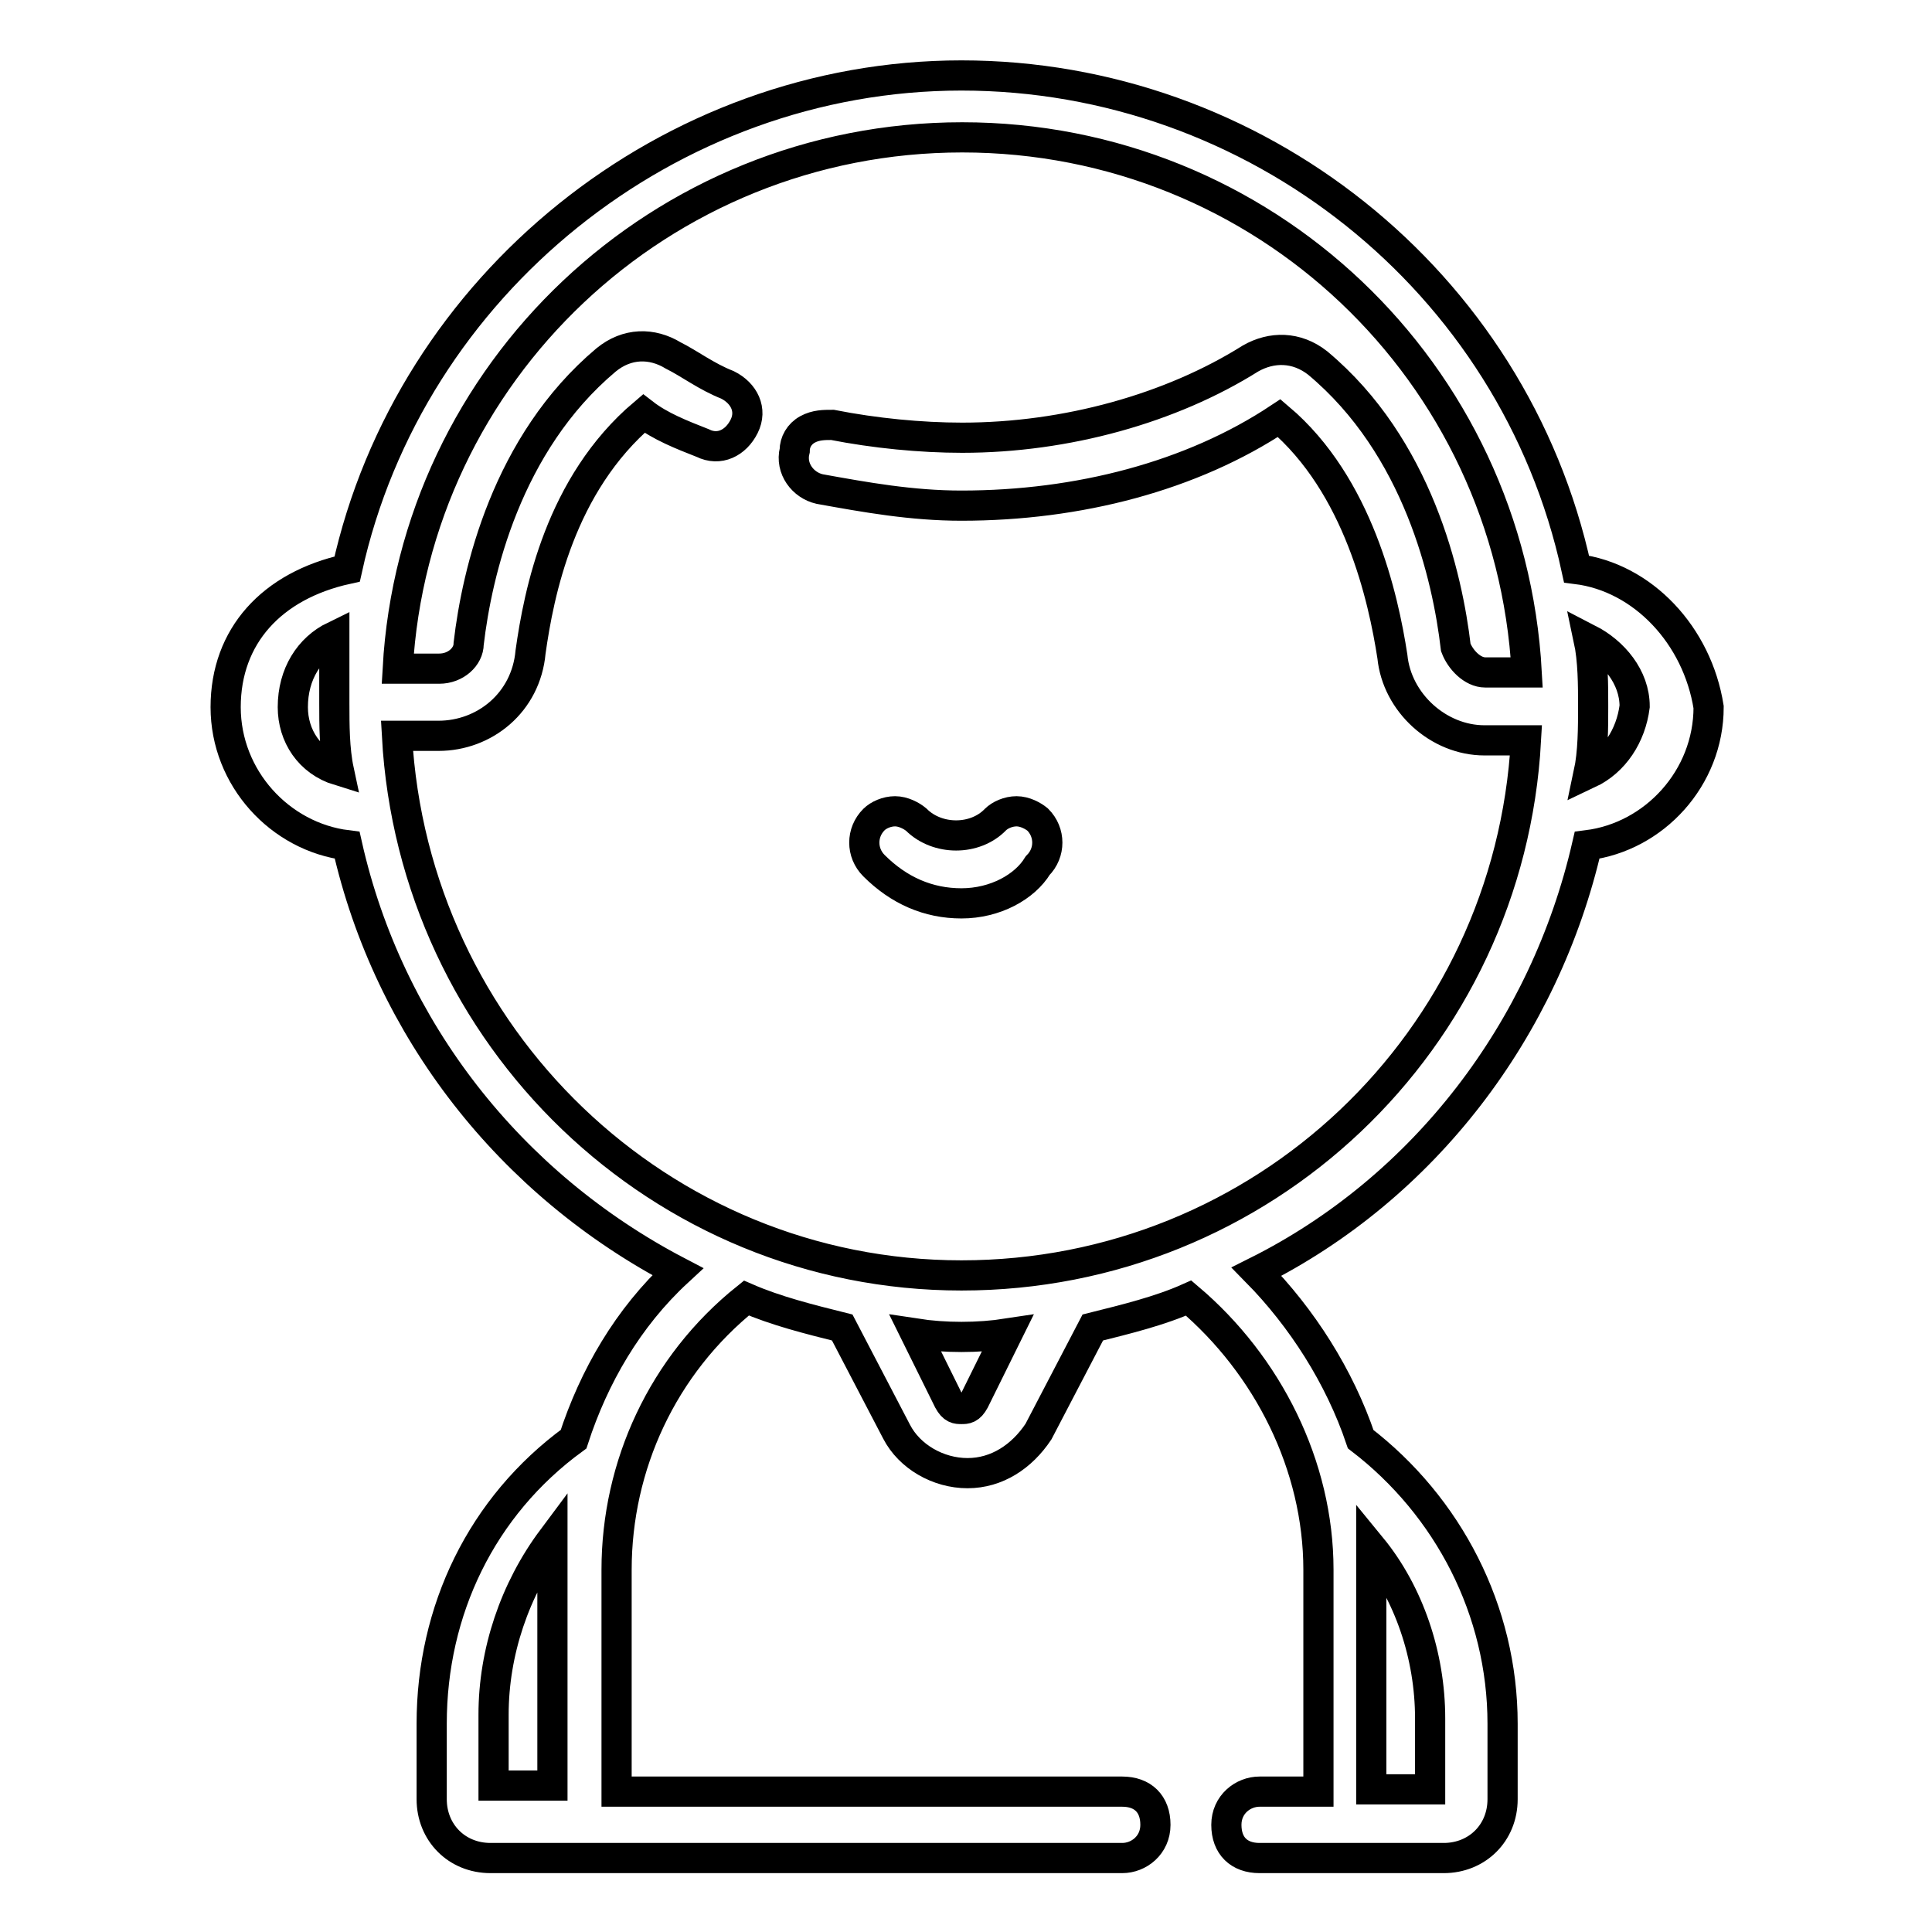 <?xml version="1.0" encoding="utf-8"?>
<!-- Svg Vector Icons : http://www.onlinewebfonts.com/icon -->
<!DOCTYPE svg PUBLIC "-//W3C//DTD SVG 1.1//EN" "http://www.w3.org/Graphics/SVG/1.1/DTD/svg11.dtd">
<svg version="1.1" xmlns="http://www.w3.org/2000/svg" xmlns:xlink="http://www.w3.org/1999/xlink" x="0px" y="0px" viewBox="0 0 256 256" enable-background="new 0 0 256 256" xml:space="preserve">
<g> <path stroke-width="4" fill-opacity="0" stroke="#000000"  d="M127.4,119.7c-4.4,0-8.3-1.7-11.6-5c-1.7-1.7-1.7-4.4,0-6.1c0.6-0.6,1.7-1.1,2.8-1.1c1.1,0,2.2,0.6,2.8,1.1 c2.8,2.8,7.8,2.8,10.5,0c0.6-0.6,1.7-1.1,2.8-1.1s2.2,0.6,2.8,1.1c1.7,1.7,1.7,4.4,0,6.1C135.8,117.5,131.9,119.7,127.4,119.7z"/> <path stroke-width="4" fill-opacity="0" stroke="#000000"  d="M208.9,75.4C200.6,37.1,166.2,10,127.4,10C88.7,10,54.3,37.7,46,75.4c-10,2.2-16.1,8.9-16.1,18.3 c0,9.4,7.2,17.2,16.1,18.3c5.5,24.4,21.6,44.9,43.8,56.5c-6.6,6.1-11.1,13.9-13.8,22.2c-12.2,8.9-18.8,22.7-18.8,37.7v10 c0,4.4,3.3,7.8,7.8,7.8h83.7c2.2,0,4.4-1.7,4.4-4.4c0-2.8-1.7-4.4-4.4-4.4h-67v-29.4c0-13.8,6.1-27.1,17.2-36 c3.9,1.7,8.3,2.8,12.7,3.9l7.2,13.8c1.7,3.3,5.5,5.5,9.4,5.5c3.9,0,7.2-2.2,9.4-5.5l7.2-13.8c4.4-1.1,8.9-2.2,12.7-3.9 c10.5,8.9,17.2,22.2,17.2,36v29.4h-7.8c-2.2,0-4.4,1.7-4.4,4.4c0,2.8,1.7,4.4,4.4,4.4h24.4c4.4,0,7.8-3.3,7.8-7.8v-10 c0-15-7.2-28.8-18.8-37.7c-2.8-8.3-7.8-16.1-13.8-22.2c22.2-11.1,38.2-32.1,43.8-56.5c8.9-1.1,16.1-8.9,16.1-18.3 C224.9,84.2,217.7,76.5,208.9,75.4L208.9,75.4z M38.8,93.7c0-4.4,2.2-7.8,5.5-9.4v8.9c0,2.8,0,6.1,0.6,8.9 C41,100.9,38.8,97.5,38.8,93.7z M73.2,207.2v29.4h-7.8v-9.4c0-8.3,2.8-16.6,7.8-23.3V207.2z M189.5,227.7v9.4h-7.8v-29.4V205 C186.7,211.1,189.5,219.4,189.5,227.7z M129.1,185.6c-0.6,1.1-1.1,1.1-1.7,1.1c-0.6,0-1.1,0-1.7-1.1l-4.4-8.9 c3.9,0.6,8.3,0.6,12.2,0L129.1,185.6z M108.6,64.8c6.1,1.1,12.2,2.2,18.8,2.2c15.5,0,30.5-3.9,42.1-11.6 c10.5,8.9,13.8,23.8,15,31.6c0.6,6.1,6.1,11.1,12.2,11.1h5.5C200,138,167.3,169,127.4,169c-39.9,0-72.6-31.6-74.8-71.5h5.5 c6.1,0,11.6-4.4,12.2-11.1c1.1-7.8,3.9-22.2,15-31.6c2.2,1.7,5,2.8,7.8,3.9c2.2,1.1,4.4,0,5.5-2.2c1.1-2.2,0-4.4-2.2-5.5 c-2.8-1.1-5-2.8-7.2-3.9c-2.8-1.7-6.1-1.7-8.9,0.6C67.1,58.8,63.2,75.9,62.1,85.3c0,1.7-1.7,3.3-3.9,3.3h-5.5 c2.2-39.3,34.9-70.4,74.8-70.4c39.9,0,72.6,31,74.8,70.9h-5.5c-1.7,0-3.3-1.7-3.9-3.3c-1.1-9.4-5-26.6-18.3-37.7 c-2.8-2.2-6.1-2.2-8.9-0.6c-10.5,6.6-24.4,10.5-38.2,10.5c-5.5,0-11.6-0.6-17.2-1.7c-1.1,0-2.2,0-3.3,0.6c-1.1,0.6-1.7,1.7-1.7,2.8 C104.7,62.1,106.4,64.3,108.6,64.8L108.6,64.8z M210.5,102.5c0.6-2.8,0.6-6.1,0.6-8.9c0-2.8,0-6.1-0.6-8.9c3.3,1.7,6.1,5,6.1,8.9 C216.1,97.5,213.9,100.9,210.5,102.5z"/></g>
</svg>